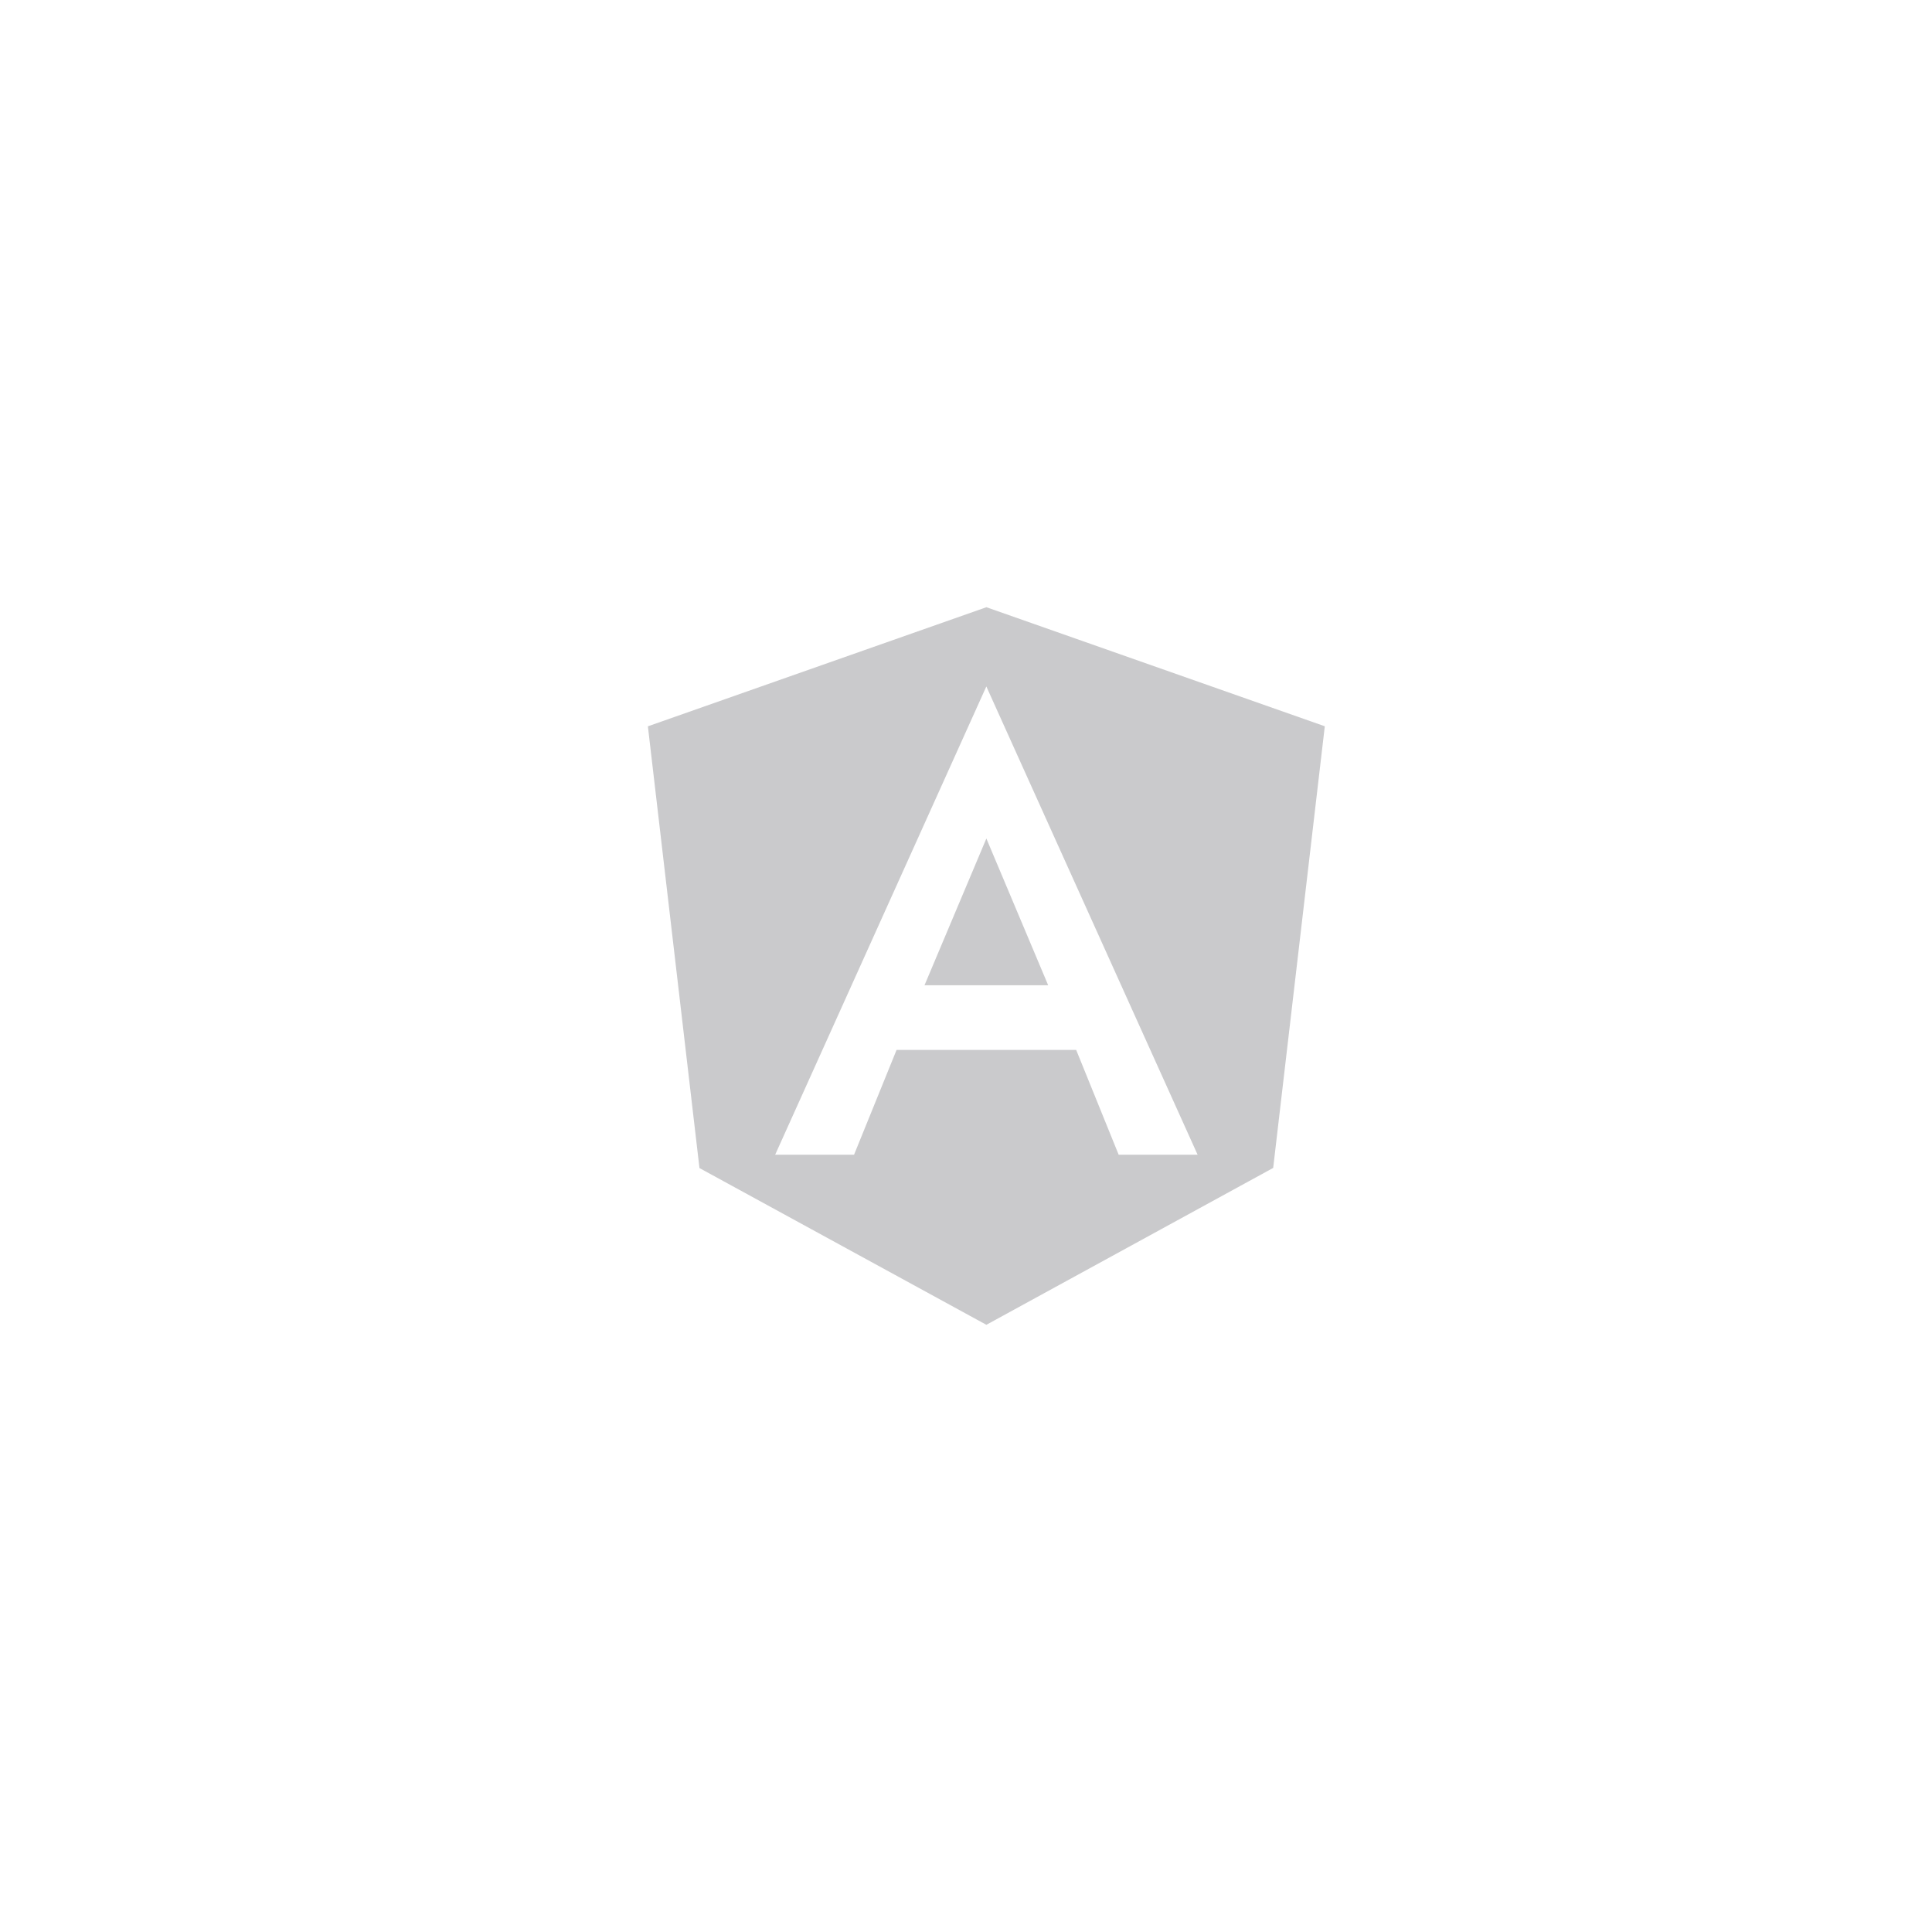<svg width="70" height="70" viewBox="0 0 70 70" fill="none" xmlns="http://www.w3.org/2000/svg">
<path d="M37.978 35.699L33.496 35.699L35.738 30.381L37.978 35.699ZM35.738 22L48 26.314L46.13 42.316L35.738 48L25.343 42.321L23.474 26.316L35.738 22.001L35.738 22ZM28.086 41.837L30.944 41.837L32.484 38.041L38.992 38.041L40.531 41.837L43.391 41.837L35.737 24.872L28.086 41.837Z" fill="#CACACC"/>
</svg>
